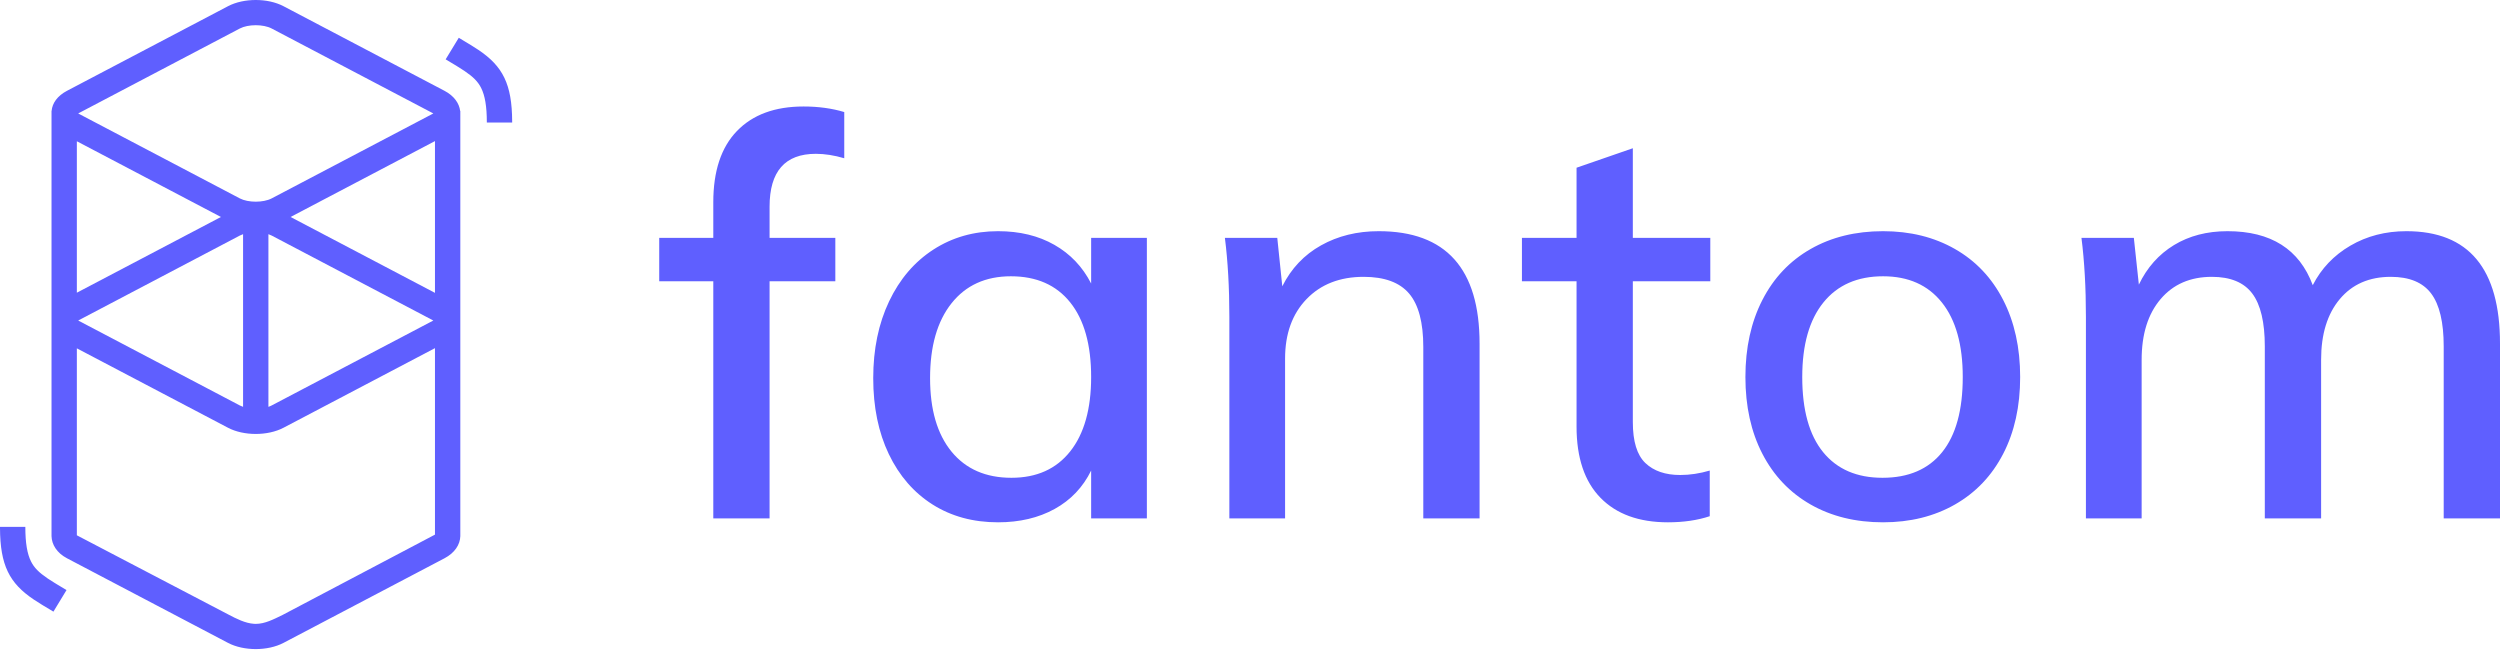 <svg width="158" height="42" viewBox="0 0 158 42" fill="none" xmlns="http://www.w3.org/2000/svg">
<path d="M14.408 0.393C15.405 -0.131 16.922 -0.131 17.919 0.393L28.093 5.739C28.693 6.055 29.023 6.525 29.082 7.011H29.092V33.885C29.078 34.414 28.746 34.94 28.093 35.283L17.919 40.629C16.922 41.153 15.405 41.153 14.408 40.629L4.234 35.283C3.584 34.941 3.272 34.412 3.256 33.885C3.255 33.833 3.254 33.789 3.256 33.753L3.256 7.183C3.255 7.154 3.255 7.125 3.256 7.096L3.256 7.011L3.261 7.011C3.306 6.52 3.621 6.062 4.234 5.739L14.408 0.393ZM27.49 22.003L17.919 27.033C16.922 27.557 15.405 27.557 14.408 27.033L4.857 22.015V33.831L14.408 38.824C14.947 39.11 15.507 39.39 16.054 39.425L16.163 39.429C16.734 39.431 17.287 39.143 17.849 38.87L27.49 33.788V22.003ZM1.601 33.3C1.601 34.33 1.722 35.007 1.96 35.483C2.158 35.879 2.455 36.18 2.998 36.548L3.029 36.569C3.148 36.649 3.279 36.732 3.438 36.83L3.626 36.945L4.204 37.292L3.376 38.656L2.729 38.267L2.62 38.2C2.433 38.085 2.278 37.987 2.133 37.89C0.588 36.853 0.012 35.723 0 33.372L0 33.3H1.601ZM15.362 14.8C15.288 14.826 15.219 14.855 15.155 14.888L4.982 20.235C4.971 20.24 4.961 20.246 4.951 20.251L4.943 20.256L4.959 20.265L4.982 20.278L15.155 25.624C15.219 25.658 15.288 25.687 15.362 25.712V14.8ZM16.964 14.8V25.712C17.038 25.687 17.108 25.658 17.171 25.624L27.345 20.278C27.355 20.272 27.366 20.267 27.375 20.261L27.384 20.256L27.368 20.247L27.345 20.235L17.171 14.888C17.108 14.855 17.038 14.826 16.964 14.8ZM27.49 8.917L18.364 13.713L27.49 18.509V8.917ZM4.857 8.928V18.498L13.963 13.713L4.857 8.928ZM17.171 1.802C16.642 1.524 15.685 1.524 15.155 1.802L4.982 7.148C4.971 7.154 4.961 7.159 4.951 7.165L4.943 7.17L4.959 7.179L4.982 7.192L15.155 12.538C15.685 12.816 16.642 12.816 17.171 12.538L27.345 7.192C27.355 7.186 27.366 7.18 27.375 7.175L27.384 7.17L27.368 7.161L27.345 7.148L17.171 1.802ZM28.994 2.388L29.64 2.777L29.749 2.843C29.936 2.958 30.091 3.057 30.236 3.154C31.781 4.19 32.358 5.321 32.369 7.672L32.369 7.743H30.768C30.768 6.714 30.648 6.037 30.409 5.56C30.211 5.165 29.914 4.863 29.372 4.496L29.341 4.475C29.222 4.395 29.09 4.311 28.931 4.213L28.743 4.098L28.165 3.751L28.994 2.388Z" fill="#5F5FFF"/>
<path d="M48.637 32.764V17.777H52.793V15.033H48.637V13.063C48.637 10.835 49.611 9.721 51.56 9.721C52.124 9.721 52.723 9.815 53.357 10.002V7.082C52.582 6.848 51.725 6.73 50.785 6.73C48.978 6.73 47.575 7.246 46.577 8.278C45.578 9.31 45.08 10.811 45.08 12.782V15.033H41.663V17.777H45.08V32.764H48.637ZM63.078 33.01C64.44 33.01 65.631 32.729 66.653 32.166C67.674 31.603 68.443 30.794 68.96 29.739V32.764H72.482V15.033H68.96V17.918C68.42 16.863 67.645 16.047 66.635 15.473C65.626 14.898 64.44 14.611 63.078 14.611C61.552 14.611 60.19 14.998 58.992 15.772C57.794 16.546 56.861 17.637 56.192 19.044C55.523 20.451 55.188 22.069 55.188 23.899C55.188 25.728 55.517 27.329 56.174 28.701C56.832 30.073 57.754 31.134 58.939 31.885C60.125 32.635 61.504 33.01 63.078 33.01ZM63.923 30.196C62.303 30.196 61.041 29.645 60.137 28.543C59.233 27.44 58.781 25.892 58.781 23.899C58.781 21.882 59.233 20.304 60.137 19.167C61.041 18.029 62.291 17.461 63.888 17.461C65.508 17.461 66.758 18.012 67.639 19.114C68.52 20.216 68.96 21.788 68.96 23.828C68.96 25.845 68.52 27.411 67.639 28.525C66.758 29.639 65.52 30.196 63.923 30.196ZM81.217 32.764V22.667C81.217 21.096 81.669 19.841 82.573 18.903C83.477 17.965 84.68 17.496 86.183 17.496C87.498 17.496 88.455 17.848 89.054 18.551C89.653 19.255 89.952 20.381 89.952 21.928V32.764H93.509V21.717C93.509 16.98 91.384 14.611 87.134 14.611C85.772 14.611 84.557 14.91 83.489 15.508C82.42 16.106 81.604 16.968 81.041 18.094L80.724 15.033H77.413C77.601 16.511 77.695 18.176 77.695 20.029V32.764H81.217ZM105.414 33.01C106.4 33.01 107.281 32.882 108.056 32.624V29.739C107.422 29.926 106.8 30.02 106.189 30.02C105.25 30.02 104.516 29.768 103.988 29.264C103.459 28.759 103.195 27.898 103.195 26.678V17.777H108.091V15.033H103.195V9.369L99.638 10.6V15.033H96.186V17.777H99.638V26.959C99.638 28.93 100.143 30.43 101.152 31.462C102.162 32.494 103.582 33.01 105.414 33.01ZM119.01 33.01C120.724 33.01 122.238 32.635 123.553 31.885C124.868 31.134 125.884 30.067 126.6 28.683C127.316 27.299 127.674 25.681 127.674 23.828C127.674 21.975 127.316 20.351 126.6 18.956C125.884 17.56 124.868 16.487 123.553 15.737C122.238 14.986 120.724 14.611 119.01 14.611C117.272 14.611 115.746 14.986 114.431 15.737C113.116 16.487 112.1 17.56 111.384 18.956C110.668 20.351 110.31 21.975 110.31 23.828C110.31 25.681 110.668 27.299 111.384 28.683C112.1 30.067 113.116 31.134 114.431 31.885C115.746 32.635 117.272 33.01 119.01 33.01ZM118.974 30.196C117.354 30.196 116.104 29.657 115.223 28.578C114.343 27.499 113.902 25.916 113.902 23.828C113.902 21.788 114.349 20.216 115.241 19.114C116.133 18.012 117.389 17.461 119.01 17.461C120.606 17.461 121.845 18.012 122.725 19.114C123.606 20.216 124.046 21.788 124.046 23.828C124.046 25.916 123.612 27.499 122.743 28.578C121.874 29.657 120.618 30.196 118.974 30.196ZM135.352 32.764V22.738C135.352 21.119 135.752 19.841 136.55 18.903C137.348 17.965 138.428 17.496 139.79 17.496C140.964 17.496 141.816 17.848 142.344 18.551C142.872 19.255 143.136 20.369 143.136 21.893V32.764H146.694V22.738C146.694 21.119 147.087 19.841 147.874 18.903C148.66 17.965 149.735 17.496 151.097 17.496C152.271 17.496 153.122 17.848 153.65 18.551C154.178 19.255 154.442 20.369 154.442 21.893V32.764H158V21.717C158 16.98 156.028 14.611 152.083 14.611C150.768 14.611 149.588 14.916 148.543 15.526C147.498 16.135 146.706 16.968 146.166 18.023C145.32 15.748 143.524 14.611 140.777 14.611C139.485 14.611 138.358 14.904 137.395 15.49C136.432 16.077 135.693 16.909 135.176 17.988L134.859 15.033H131.548C131.736 16.511 131.83 18.176 131.83 20.029V32.764H135.352Z" fill="#5F5FFF"/>
</svg>
